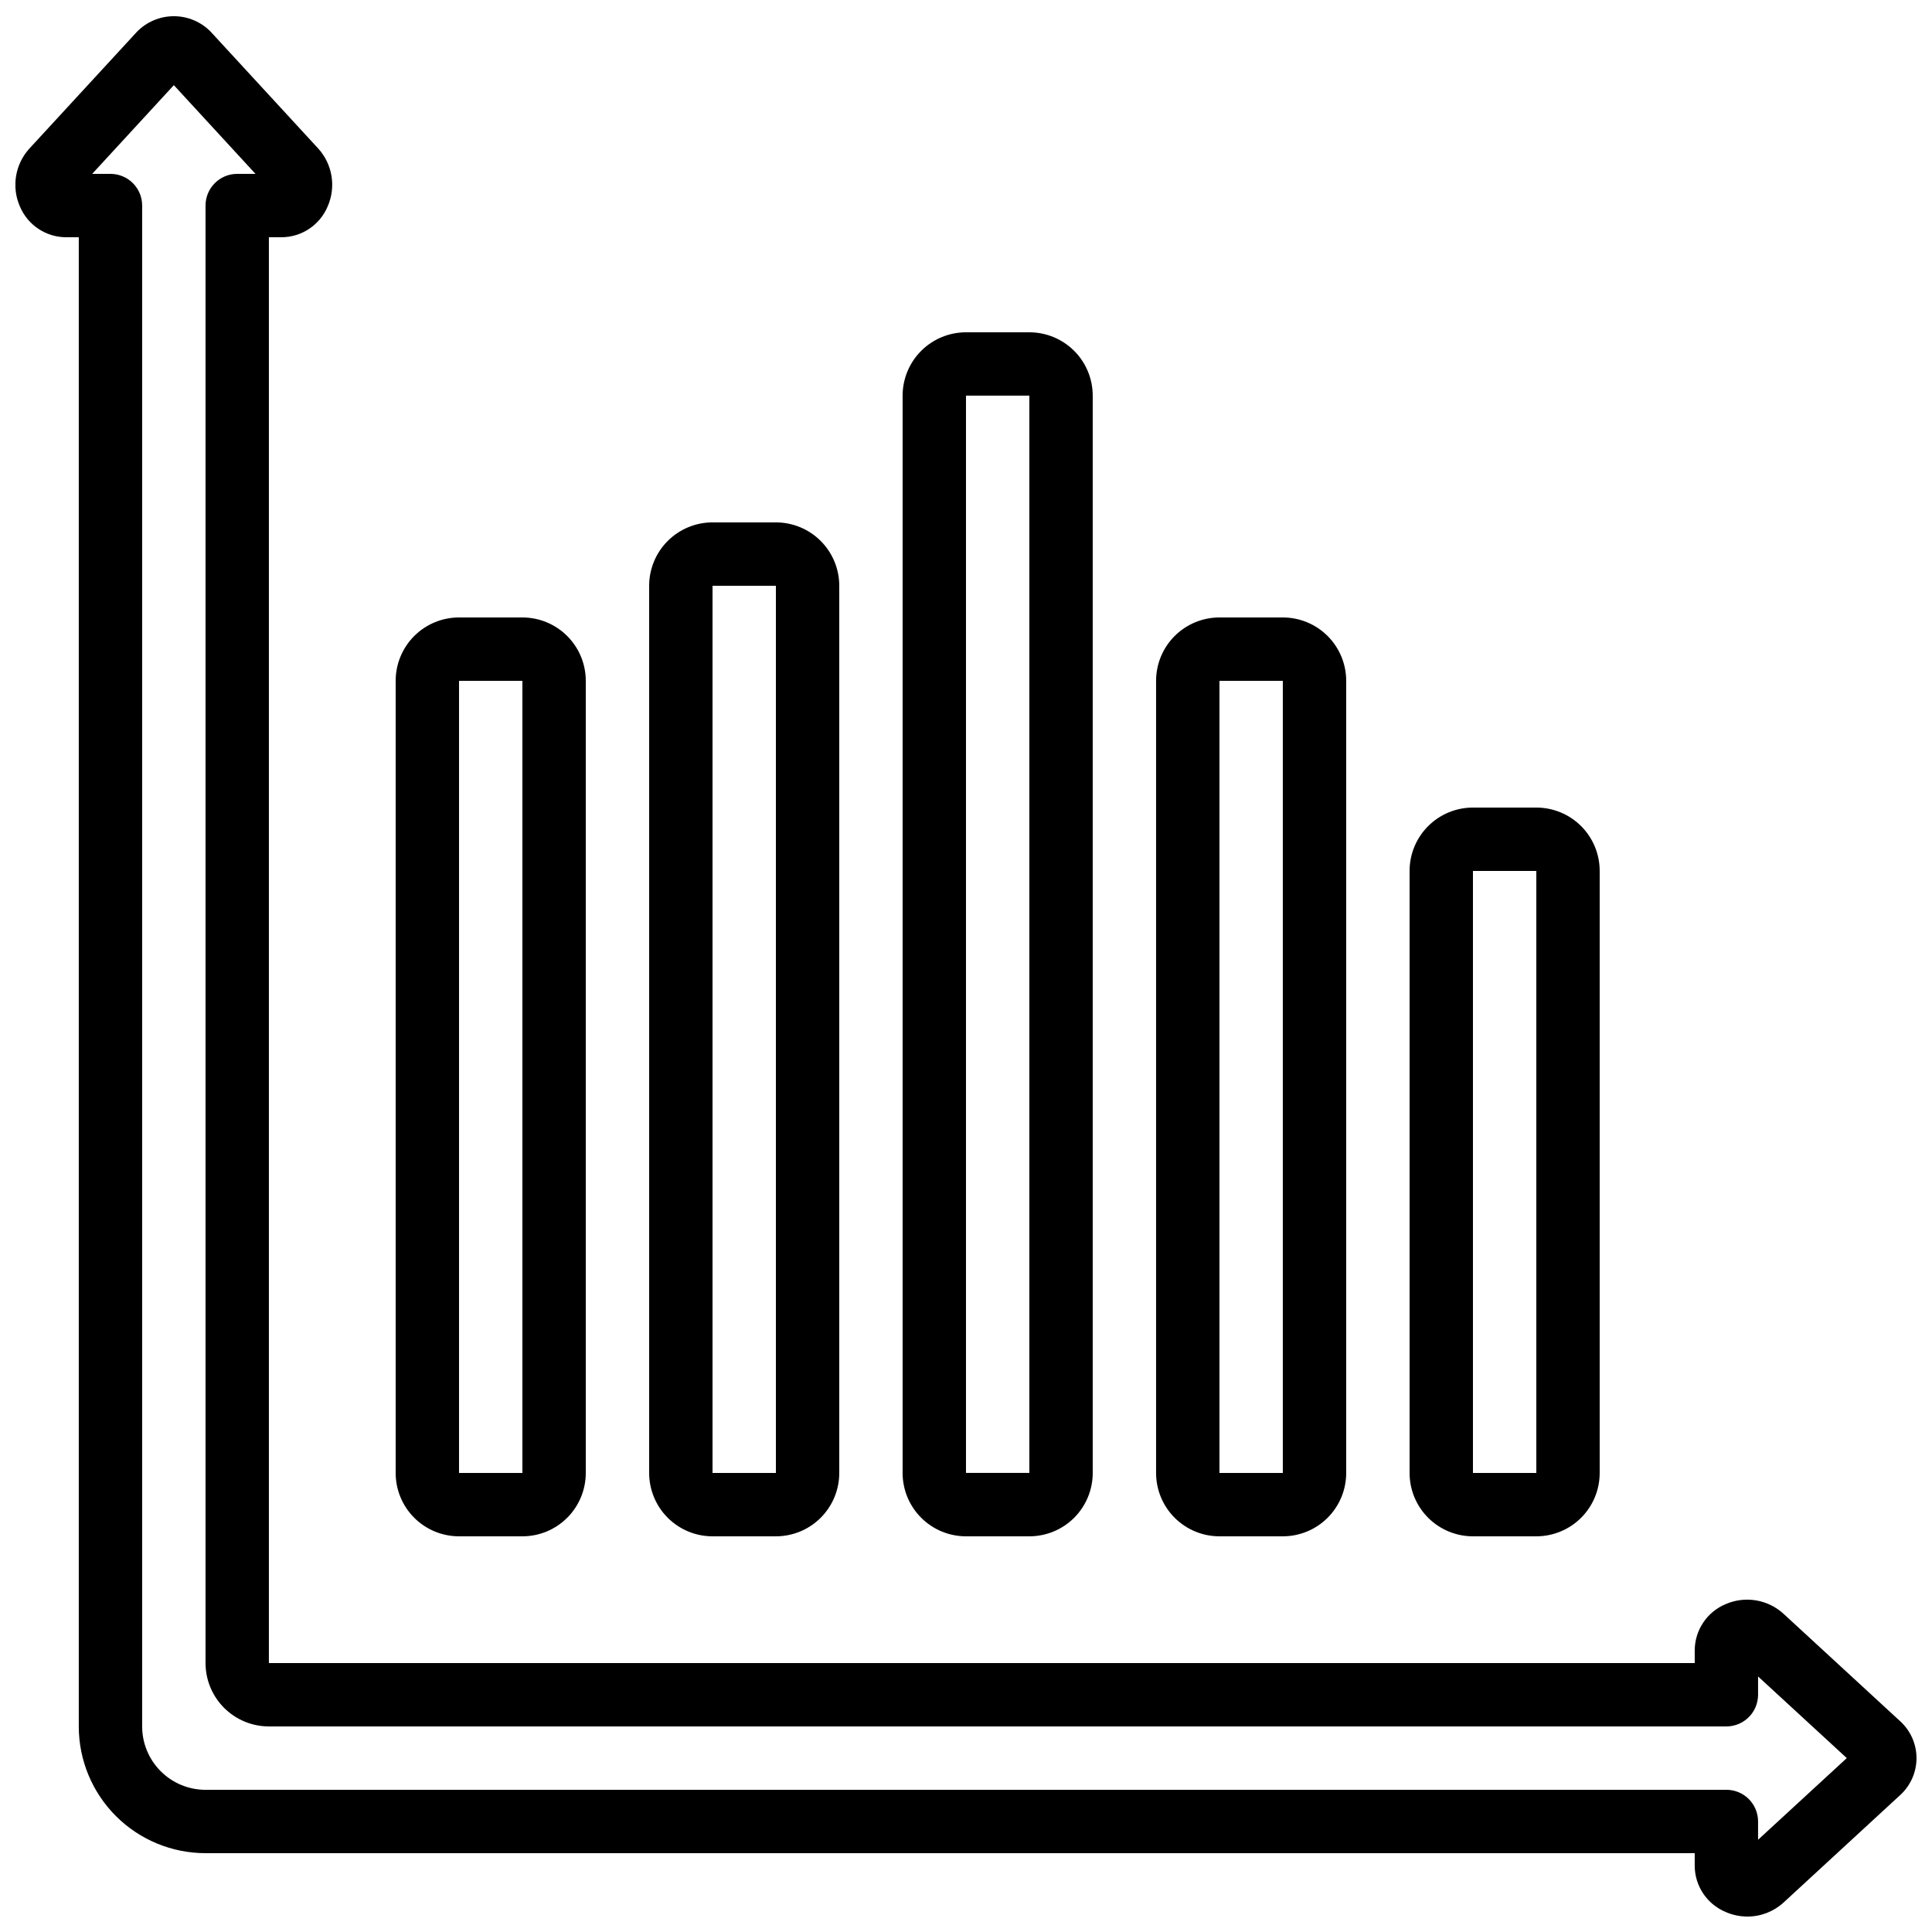 <?xml version="1.0" encoding="UTF-8"?>
<!-- Uploaded to: SVG Repo, www.svgrepo.com, Generator: SVG Repo Mixer Tools -->
<svg width="800px" height="800px" version="1.1" viewBox="144 144 512 512" xmlns="http://www.w3.org/2000/svg">
 <defs>
  <clipPath id="a">
   <path d="m148.09 148.09h503.81v503.81h-503.81z"/>
  </clipPath>
 </defs>
 <g clip-path="url(#a)">
  <path d="m601.3 650.69c1.82 0.801 3.789 1.215 5.777 1.215 3.547 0.008 6.973-1.32 9.59-3.719l30.898-28.473c2.758-2.508 4.328-6.062 4.328-9.789s-1.57-7.277-4.328-9.785l-30.934-28.492c-4.172-3.801-10.191-4.789-15.359-2.516-4.949 2.082-8.164 6.938-8.152 12.309v3.293h-377.86v-377.86h3.293-0.004c5.367 0 10.211-3.219 12.285-8.168 2.273-5.172 1.285-11.195-2.519-15.367l-28.457-30.91c-2.57-2.641-6.098-4.133-9.785-4.133s-7.215 1.492-9.785 4.133l-28.492 30.934c-3.801 4.172-4.789 10.191-2.519 15.359 2.086 4.953 6.938 8.168 12.312 8.152h3.289v394.65c0 8.906 3.539 17.449 9.84 23.75 6.297 6.297 14.84 9.836 23.75 9.836h394.65v3.293c0 5.367 3.227 10.211 8.18 12.285zm-402.83-32.371c-4.457 0-8.727-1.77-11.875-4.918-3.152-3.152-4.922-7.422-4.922-11.875v-403.05c0-2.231-0.883-4.363-2.457-5.938-1.574-1.578-3.711-2.461-5.938-2.461h-4.848l21.641-23.512 21.637 23.512h-4.844c-4.637 0-8.395 3.758-8.395 8.398v386.25c0 4.453 1.766 8.723 4.918 11.875 3.148 3.148 7.418 4.918 11.875 4.918h386.25c2.227 0 4.363-0.887 5.938-2.461 1.574-1.574 2.457-3.711 2.457-5.938v-4.844l23.512 21.637-23.512 21.641v-4.848c0-2.227-0.883-4.359-2.457-5.938-1.574-1.574-3.711-2.457-5.938-2.457z"/>
 </g>
 <path d="m282.44 551.14c4.457 0 8.727-1.77 11.875-4.918 3.152-3.148 4.922-7.422 4.922-11.875v-209.92c0-4.453-1.77-8.723-4.922-11.875-3.148-3.148-7.418-4.918-11.875-4.918h-16.793c-4.453 0-8.727 1.77-11.875 4.918-3.148 3.152-4.918 7.422-4.918 11.875v209.92c0 4.453 1.77 8.727 4.918 11.875 3.148 3.148 7.422 4.918 11.875 4.918zm-16.793-226.71h16.793v209.92h-16.793z"/>
 <path d="m349.62 551.14c4.453 0 8.727-1.77 11.875-4.918 3.148-3.148 4.918-7.422 4.918-11.875v-235.11c0-4.457-1.77-8.727-4.918-11.875-3.148-3.152-7.422-4.922-11.875-4.922h-16.793c-4.453 0-8.727 1.77-11.875 4.922-3.148 3.148-4.918 7.418-4.918 11.875v235.11c0 4.453 1.77 8.727 4.918 11.875 3.148 3.148 7.422 4.918 11.875 4.918zm-16.793-251.9h16.793v235.11h-16.793z"/>
 <path d="m483.96 551.14c4.457 0 8.727-1.77 11.875-4.918 3.152-3.148 4.922-7.422 4.922-11.875v-209.92c0-4.453-1.77-8.723-4.922-11.875-3.148-3.148-7.418-4.918-11.875-4.918h-16.793c-4.453 0-8.723 1.77-11.875 4.918-3.148 3.152-4.918 7.422-4.918 11.875v209.92c0 4.453 1.77 8.727 4.918 11.875 3.152 3.148 7.422 4.918 11.875 4.918zm-16.793-226.71h16.793v209.92h-16.793z"/>
 <path d="m551.14 551.14c4.453 0 8.727-1.77 11.875-4.918 3.148-3.148 4.918-7.422 4.918-11.875v-159.54c0-4.453-1.77-8.727-4.918-11.875-3.148-3.148-7.422-4.918-11.875-4.918h-16.793c-4.453 0-8.727 1.77-11.875 4.918-3.148 3.148-4.918 7.422-4.918 11.875v159.54c0 4.453 1.77 8.727 4.918 11.875 3.148 3.148 7.422 4.918 11.875 4.918zm-16.793-176.33h16.793v159.54h-16.793z"/>
 <path d="m416.79 551.14c4.453 0 8.727-1.77 11.875-4.918 3.148-3.148 4.918-7.422 4.918-11.875v-285.49c0-4.453-1.77-8.727-4.918-11.875-3.148-3.148-7.422-4.918-11.875-4.918h-16.793c-4.457 0-8.727 1.77-11.875 4.918-3.152 3.148-4.922 7.422-4.922 11.875v285.49c0 4.453 1.77 8.727 4.922 11.875 3.148 3.148 7.418 4.918 11.875 4.918zm-16.793-302.29h16.793v285.49h-16.793z"/>
</svg>